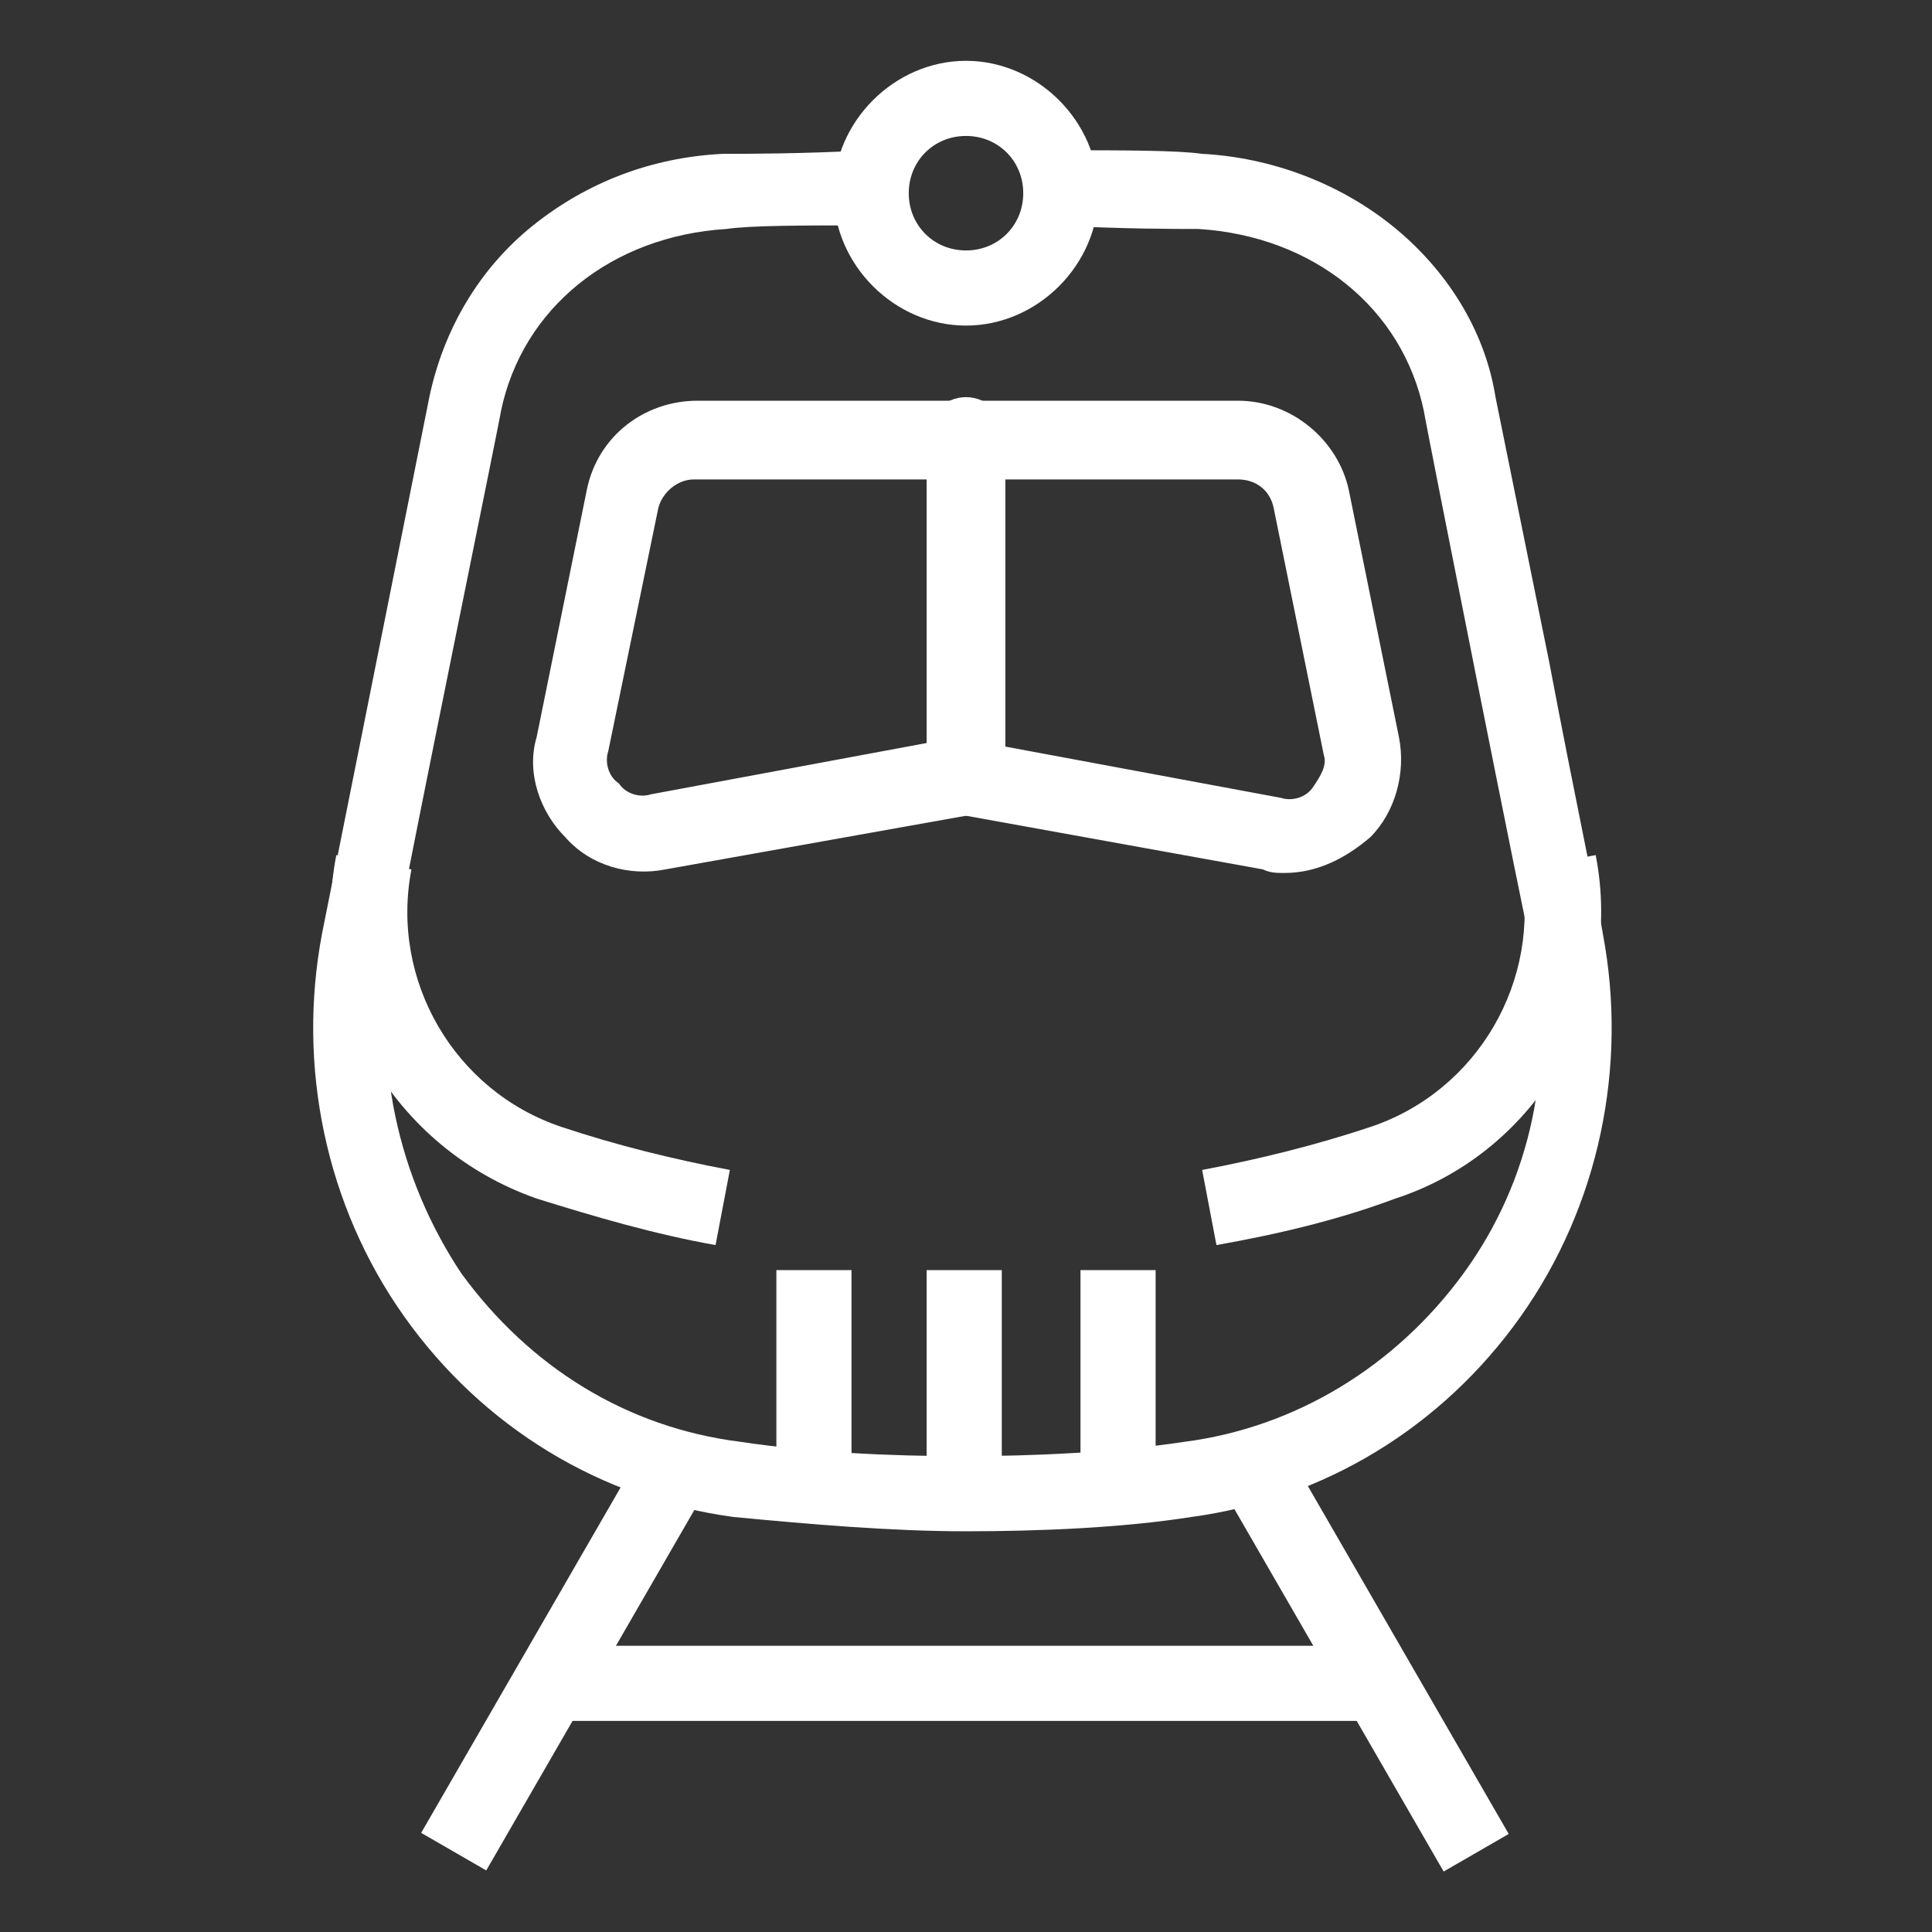 <?xml version="1.0" encoding="utf-8"?>
<!-- Generator: Adobe Illustrator 24.1.0, SVG Export Plug-In . SVG Version: 6.00 Build 0)  -->
<svg version="1.1" id="Layer_1" xmlns="http://www.w3.org/2000/svg" xmlns:xlink="http://www.w3.org/1999/xlink" x="0px" y="0px"
	 width="54px" height="54px" viewBox="0 0 54 54" style="enable-background:new 0 0 54 54;" xml:space="preserve">
<rect x="0" y="0" width="54" height="54" fill="#333333" stroke="none"/>
<style type="text/css">
	.st0{display:none;}
	.st1{display:inline;}
	.st2{fill:#FFFFFF;}
</style>
<g class="st0">
	<g class="st1">
		<g>
			<path class="st2" d="M31.2,11.2h-2.1V3.8h-4.2v7.4h-2.1V2.7c0-0.6,0.5-1.1,1.1-1.1h6.3c0.6,0,1.1,0.5,1.1,1.1V11.2z"/>
		</g>
		<g>
			<rect x="23.8" y="4.8" class="st2" width="6.3" height="2.1"/>
		</g>
		<g>
			<path class="st2" d="M15.4,24.9l-2.1-0.1l0.5-13.7c0-0.6,0.5-1,1.1-1h24.3c0.6,0,1,0.4,1.1,1l0.5,13.7l-2.1,0.1l-0.5-12.7H15.9
				L15.4,24.9z"/>
		</g>
		<g>
			<path class="st2" d="M43.9,52.3c-2.5,0-3.8-1.1-4.9-2.1c-1-0.9-1.8-1.6-3.5-1.6c-1.7,0-2.5,0.7-3.5,1.6c-1.1,1-2.4,2.1-4.9,2.1
				c-2.5,0-3.8-1.1-4.9-2.1c-1-0.9-1.8-1.6-3.5-1.6c-1.7,0-2.5,0.7-3.5,1.6c-1.1,1-2.4,2.1-4.9,2.1c-2.5,0-3.8-1.1-4.9-2.1
				c-1-0.9-1.8-1.6-3.5-1.6v-2.1c2.5,0,3.8,1.1,4.9,2.1c1,0.9,1.8,1.6,3.5,1.6c1.7,0,2.5-0.7,3.5-1.6c1.1-1,2.4-2.1,4.9-2.1
				c2.5,0,3.8,1.1,4.9,2.1c1,0.9,1.8,1.6,3.5,1.6c1.7,0,2.5-0.7,3.5-1.6c1.1-1,2.4-2.1,4.9-2.1c2.5,0,3.8,1.1,4.9,2.1
				c1,0.9,1.8,1.6,3.5,1.6s2.5-0.7,3.5-1.6c1.1-1,2.4-2.1,4.9-2.1v2.1c-1.7,0-2.5,0.7-3.5,1.6C47.7,51.2,46.4,52.3,43.9,52.3z"/>
		</g>
		<g>
			<rect x="20.7" y="14.3" class="st2" width="3.2" height="2.1"/>
		</g>
		<g>
			<rect x="30.2" y="14.3" class="st2" width="3.2" height="2.1"/>
		</g>
		<g>
			<path class="st2" d="M38.6,48.4l-2-0.7l6.5-18.3c-2.4-2.4-7.9-6.9-16.1-8.2c-8.2,1.2-13.8,5.8-16.1,8.2l6.5,18.3l-2,0.7L8.7,29.4
				c-0.1-0.4,0-0.8,0.2-1.1c2.2-2.3,8.4-7.9,17.9-9.3c0.1,0,0.2,0,0.3,0c9.5,1.4,15.7,7,17.9,9.3c0.3,0.3,0.4,0.7,0.2,1.1L38.6,48.4
				z"/>
		</g>
		<g>
			<path class="st2" d="M41.9,34.3c-0.9-1.2-2-2.2-3.2-3.2c-2.4-2-6.4-4.7-11.8-5.6c-5.4,1-9.4,3.6-11.8,5.6c-1.1,1-2.2,2.1-3.2,3.2
				L10.5,33c1-1.3,2.2-2.4,3.4-3.5c2.6-2.2,7-5.1,12.9-6.1c0.1,0,0.2,0,0.4,0c5.9,1,10.3,3.9,12.9,6.1c1.2,1.1,2.4,2.2,3.4,3.5
				L41.9,34.3z"/>
		</g>
		<g>
			<rect x="25.9" y="20.7" class="st2" width="2.1" height="27.4"/>
		</g>
	</g>
</g>
<g class="st0">
	<g class="st1">
		<g>
			<g>
				<rect x="25.9" y="2.5" class="st2" width="2.1" height="6.3"/>
			</g>
			<g>
				
					<rect x="33.6" y="15.4" transform="matrix(0.99 -0.139 0.139 0.99 -1.867 6.136)" class="st2" width="18.8" height="2.1"/>
			</g>
			<g>
				<path class="st2" d="M41.8,23.6c-2,0-3.7-1.7-3.7-3.7s1.7-3.7,3.7-3.7s3.7,1.7,3.7,3.7S43.8,23.6,41.8,23.6z M41.8,18.3
					c-0.9,0-1.6,0.7-1.6,1.6s0.7,1.6,1.6,1.6s1.6-0.7,1.6-1.6S42.6,18.3,41.8,18.3z"/>
			</g>
			<g>
				<path class="st2" d="M27,24.6c-4.4,0-7.9-3.8-7.9-8.4s3.5-8.4,7.9-8.4c4.4,0,7.9,3.8,7.9,8.4S31.4,24.6,27,24.6z M27,9.9
					c-3.2,0-5.8,2.8-5.8,6.3s2.6,6.3,5.8,6.3s5.8-2.8,5.8-6.3S30.2,9.9,27,9.9z"/>
			</g>
			<g>
				<g>
					<path class="st2" d="M27,15.8c-1.7,0-3.1-0.3-3.7-0.5l0.5-2c0.6,0.1,1.7,0.4,3.2,0.4V15.8z"/>
				</g>
				<g>
					<path class="st2" d="M27,15.8v-2.1c1.4,0,2.6-0.2,3.2-0.4l0.5,2C30.1,15.5,28.7,15.8,27,15.8z"/>
				</g>
			</g>
			<g>
				<rect x="9.9" y="7" transform="matrix(0.139 -0.99 0.99 0.139 -6.816 25.035)" class="st2" width="2.1" height="18.8"/>
			</g>
			<g>
				<path class="st2" d="M12.2,23.6c-2,0-3.7-1.7-3.7-3.7s1.7-3.7,3.7-3.7s3.7,1.7,3.7,3.7S14.3,23.6,12.2,23.6z M12.2,18.3
					c-0.9,0-1.6,0.7-1.6,1.6s0.7,1.6,1.6,1.6s1.6-0.7,1.6-1.6S13.1,18.3,12.2,18.3z"/>
			</g>
			<g>
				<rect x="30.9" y="8.6" transform="matrix(0.99 -0.139 0.139 0.99 -1.009 4.851)" class="st2" width="6.7" height="2.1"/>
			</g>
			<g>
				
					<rect x="18.7" y="6.3" transform="matrix(0.139 -0.99 0.99 0.139 7.482 27.9)" class="st2" width="2.1" height="6.7"/>
			</g>
		</g>
		<g>
			<g>
				<path class="st2" d="M22.8,48.1l-2.1-0.4c1.1-5.4,5.9-9.4,11.4-9.4c4.2,0,8.1,2.3,10.1,5.9l-1.8,1c-1.7-3-4.9-4.8-8.3-4.8
					C27.6,40.5,23.6,43.7,22.8,48.1z"/>
			</g>
			<g>
				<path class="st2" d="M3.8,51.5H1.7c0-4.7,3.8-8.4,8.4-8.4c2.6,0,5,1.2,6.6,3.2c0.7-0.4,1.5-0.6,2.3-0.6c2.6,0,4.7,2.1,4.7,4.7
					c0,0.3,0,0.7-0.1,1L21.7,51c0-0.2,0.1-0.4,0.1-0.6c0-1.5-1.2-2.6-2.6-2.6c-0.7,0-1.4,0.3-1.9,0.7c-0.2,0.2-0.6,0.3-0.9,0.3
					c-0.3,0-0.6-0.2-0.8-0.5c-1.1-1.9-3.2-3.1-5.5-3.1C6.6,45.2,3.8,48,3.8,51.5z"/>
			</g>
			<g>
				<path class="st2" d="M37.6,50.4c0-0.1,0-0.3,0-0.4c0-4.1,3.3-7.4,7.4-7.4s7.4,3.3,7.4,7.4h-2.1c0-2.9-2.4-5.3-5.3-5.3
					s-5.3,2.4-5.3,5.3c0,0.1,0,0.2,0,0.3L37.6,50.4z"/>
			</g>
		</g>
	</g>
</g>
<g class="st0">
	<g class="st1">
		<g>
			<g>
				<path class="st2" d="M47,44.9h-5.3c-1.2,0-2.1-0.9-2.1-2.1v-3.2h2.1v3.2H47l0-4.2h2.1v4.2C49.2,44,48.2,44.9,47,44.9z"/>
			</g>
		</g>
		<g>
			<path class="st2" d="M35.4,36.5h-2.1v-2.1H20.7v2.1h-2.1v-3.2c0-0.6,0.5-1.1,1.1-1.1h14.8c0.6,0,1.1,0.5,1.1,1.1V36.5z"/>
		</g>
		<g>
			<path class="st2" d="M44.9,30.2h-6.3v-2.1h5.9l1.5-1.5l1.5,1.5l-1.8,1.8C45.5,30.1,45.2,30.2,44.9,30.2z"/>
		</g>
		<g>
			<path class="st2" d="M46.3,22.4l-0.7-2l4.6-1.5v-1.3h-3.8l-2.7,2.7c-1,1-2.3,1.5-3.7,1.5H27v-2.1h13c0.8,0,1.6-0.3,2.2-0.9l3-3
				c0.2-0.2,0.5-0.3,0.7-0.3h4.2c1.2,0,2.1,0.9,2.1,2.1v2.1c0,0.5-0.3,0.9-0.7,1L46.3,22.4z"/>
		</g>
		<g>
			<path class="st2" d="M47,40.7H7c-1.7,0-3.2-1.4-3.2-3.2v-9.8c0-2.1,0.8-4.1,2.2-5.6l3.5-3.9l2.4-5.7c0.8-2.1,2.7-3.5,5-3.5h20.4
				c2.2,0,4.2,1.4,5,3.5l2.4,5.7l3.5,3.9c1.4,1.6,2.2,3.6,2.2,5.6v9.8C50.2,39.3,48.8,40.7,47,40.7z M16.8,11.2
				c-1.3,0-2.5,0.8-3,2.1c0,0,0,0,0,0.1l-2.5,5.9c0,0.1-0.1,0.2-0.2,0.3l-3.6,4c-1,1.2-1.6,2.7-1.6,4.2v9.8c0,0.6,0.5,1.1,1.1,1.1
				H47c0.6,0,1.1-0.5,1.1-1.1v-9.8c0-1.6-0.6-3.1-1.6-4.2l-3.6-4c-0.1-0.1-0.1-0.2-0.2-0.3l-2.5-5.9c0,0,0,0,0-0.1
				c-0.4-1.3-1.6-2.1-3-2.1H16.8z"/>
		</g>
		<g>
			<g>
				<path class="st2" d="M12.2,44.9H7c-1.2,0-2.1-0.9-2.1-2.1v-4.2H7v4.2h5.3l0-3.2h2.1v3.2C14.3,44,13.4,44.9,12.2,44.9z"/>
			</g>
		</g>
		<g>
			<path class="st2" d="M15.4,30.2H9.1c-0.3,0-0.5-0.1-0.7-0.3l-1.8-1.8L8,26.6l1.5,1.5h5.9V30.2z"/>
		</g>
		<g>
			<path class="st2" d="M7.7,22.4l-5.3-1.8c-0.4-0.1-0.7-0.5-0.7-1v-2.1c0-1.2,0.9-2.1,2.1-2.1H8c0.3,0,0.5,0.1,0.7,0.3l3,3
				c0.6,0.6,1.4,0.9,2.2,0.9h13v2.1H14c-1.4,0-2.7-0.5-3.7-1.5l-2.7-2.7H3.8v1.3l4.6,1.5L7.7,22.4z"/>
		</g>
	</g>
</g>
<g>
	<g>
		<g>
			<g>
				<path class="st2" d="M35.9,24.4c-0.2,0-0.4,0-0.6-0.1L27,22.8l-8.4,1.5c-1,0.2-2.1-0.1-2.8-0.9c-0.7-0.7-1.1-1.8-0.8-2.8
					l1.4-6.9c0.3-1.5,1.6-2.5,3.1-2.5h15.1c1.5,0,2.8,1.1,3.1,2.5l1.4,6.9c0.2,1-0.1,2.1-0.8,2.8C37.6,24,36.8,24.4,35.9,24.4z
					 M27,20.7c0.1,0,0.1,0,0.2,0l8.6,1.6c0.3,0.1,0.7,0,0.9-0.3c0.2-0.3,0.4-0.6,0.3-0.9l-1.4-6.9c-0.1-0.5-0.5-0.8-1-0.8H19.4
					c-0.5,0-0.9,0.4-1,0.8L17,21c-0.1,0.3,0,0.7,0.3,0.9c0.2,0.3,0.6,0.4,0.9,0.3l8.6-1.6C26.9,20.7,26.9,20.7,27,20.7z"/>
			</g>
			<g>
				<path class="st2" d="M27,22.8c-0.6,0-1.1-0.5-1.1-1.1v-9.5c0-0.6,0.5-1.1,1.1-1.1c0.6,0,1.1,0.5,1.1,1.1v9.5
					C28.1,22.3,27.6,22.8,27,22.8z"/>
			</g>
			<g>
				<rect x="25.9" y="35.5" class="st2" width="2.1" height="6.3"/>
			</g>
			<g>
				<rect x="30.2" y="35.5" class="st2" width="2.1" height="6.3"/>
			</g>
			<g>
				<rect x="21.7" y="35.5" class="st2" width="2.1" height="6.3"/>
			</g>
			<g>
				<path class="st2" d="M27,9.1c-2,0-3.7-1.7-3.7-3.7S25,1.7,27,1.7s3.7,1.7,3.7,3.7S29,9.1,27,9.1z M27,3.8
					c-0.9,0-1.6,0.7-1.6,1.6C25.4,6.3,26.1,7,27,7c0.9,0,1.6-0.7,1.6-1.6C28.6,4.5,27.9,3.8,27,3.8z"/>
			</g>
			<g>
				<path class="st2" d="M27,42.8c-2.1,0-4.4-0.2-6.5-0.4c-3.7-0.5-7-2.5-9.2-5.6c-2.2-3.1-3-7-2.3-10.7l3-15c0,0,0,0,0,0l0,0l0,0
					c0,0,0,0,0,0l0,0c0.4-1.9,1.4-3.6,2.9-4.8c1.5-1.2,3.3-1.9,5.3-2l0,0c0.7,0,2.2,0,4.1-0.1l0,2.1c-1.9,0-3.3,0-4,0.1
					c-3.2,0.2-5.7,2.2-6.3,5.1l0,0c0,0,0,0,0,0c0,0.1-2.4,11.8-2.9,14.5l-0.1,0.5c-0.6,3.1,0.1,6.4,1.9,9.1c1.9,2.6,4.6,4.3,7.8,4.7
					c2,0.3,4.2,0.4,6.2,0.4c2,0,4.2-0.1,6.2-0.4c3.1-0.4,5.9-2.1,7.8-4.7c1.9-2.6,2.6-5.9,1.9-9.1c-0.1-0.3-3-14.9-3-15l0,0
					c0,0,0,0,0,0l0,0c-0.6-2.9-3.1-4.9-6.3-5.1c-0.7,0-2.1,0-4-0.1l0-2.1c1.9,0,3.4,0,4.1,0.1l0,0c1.9,0.1,3.8,0.8,5.3,2
					c1.5,1.2,2.6,2.9,2.9,4.8l0,0c0,0,0,0,0,0l0,0c0,0,0,0,0,0l1.5,7.4c0.7,3.7,1.5,7.5,1.5,7.6c0.7,3.7-0.1,7.6-2.3,10.7
					c-2.2,3.1-5.5,5.1-9.2,5.6C31.4,42.7,29.1,42.8,27,42.8z M13,11.3l-0.2,1L13,11.3z"/>
			</g>
			<g>
				<g>
					<rect x="15.4" y="46" class="st2" width="23.2" height="2.1"/>
				</g>
				<g>
					<rect x="9.6" y="45.3" transform="matrix(0.5 -0.866 0.866 0.5 -32.258 36.893)" class="st2" width="12.4" height="2.1"/>
				</g>
				<g>
					<rect x="37.1" y="40.2" transform="matrix(0.866 -0.5 0.5 0.866 -18.078 25.308)" class="st2" width="2.1" height="12.4"/>
				</g>
			</g>
			<g>
				<path class="st2" d="M34,34.8l-0.4-2.1c1.6-0.3,3.2-0.7,4.7-1.2c3-1,4.8-4.1,4.2-7.2l2.1-0.4c0.8,4.1-1.6,8.3-5.6,9.6
					C37.4,34.1,35.7,34.5,34,34.8z"/>
			</g>
			<g>
				<path class="st2" d="M20,34.8c-1.7-0.3-3.4-0.8-5-1.3c-4-1.4-6.4-5.5-5.6-9.6l2.1,0.4c-0.6,3.1,1.2,6.2,4.2,7.2
					c1.5,0.5,3.1,0.9,4.7,1.2L20,34.8z"/>
			</g>
		</g>
	</g>
</g>
</svg>
